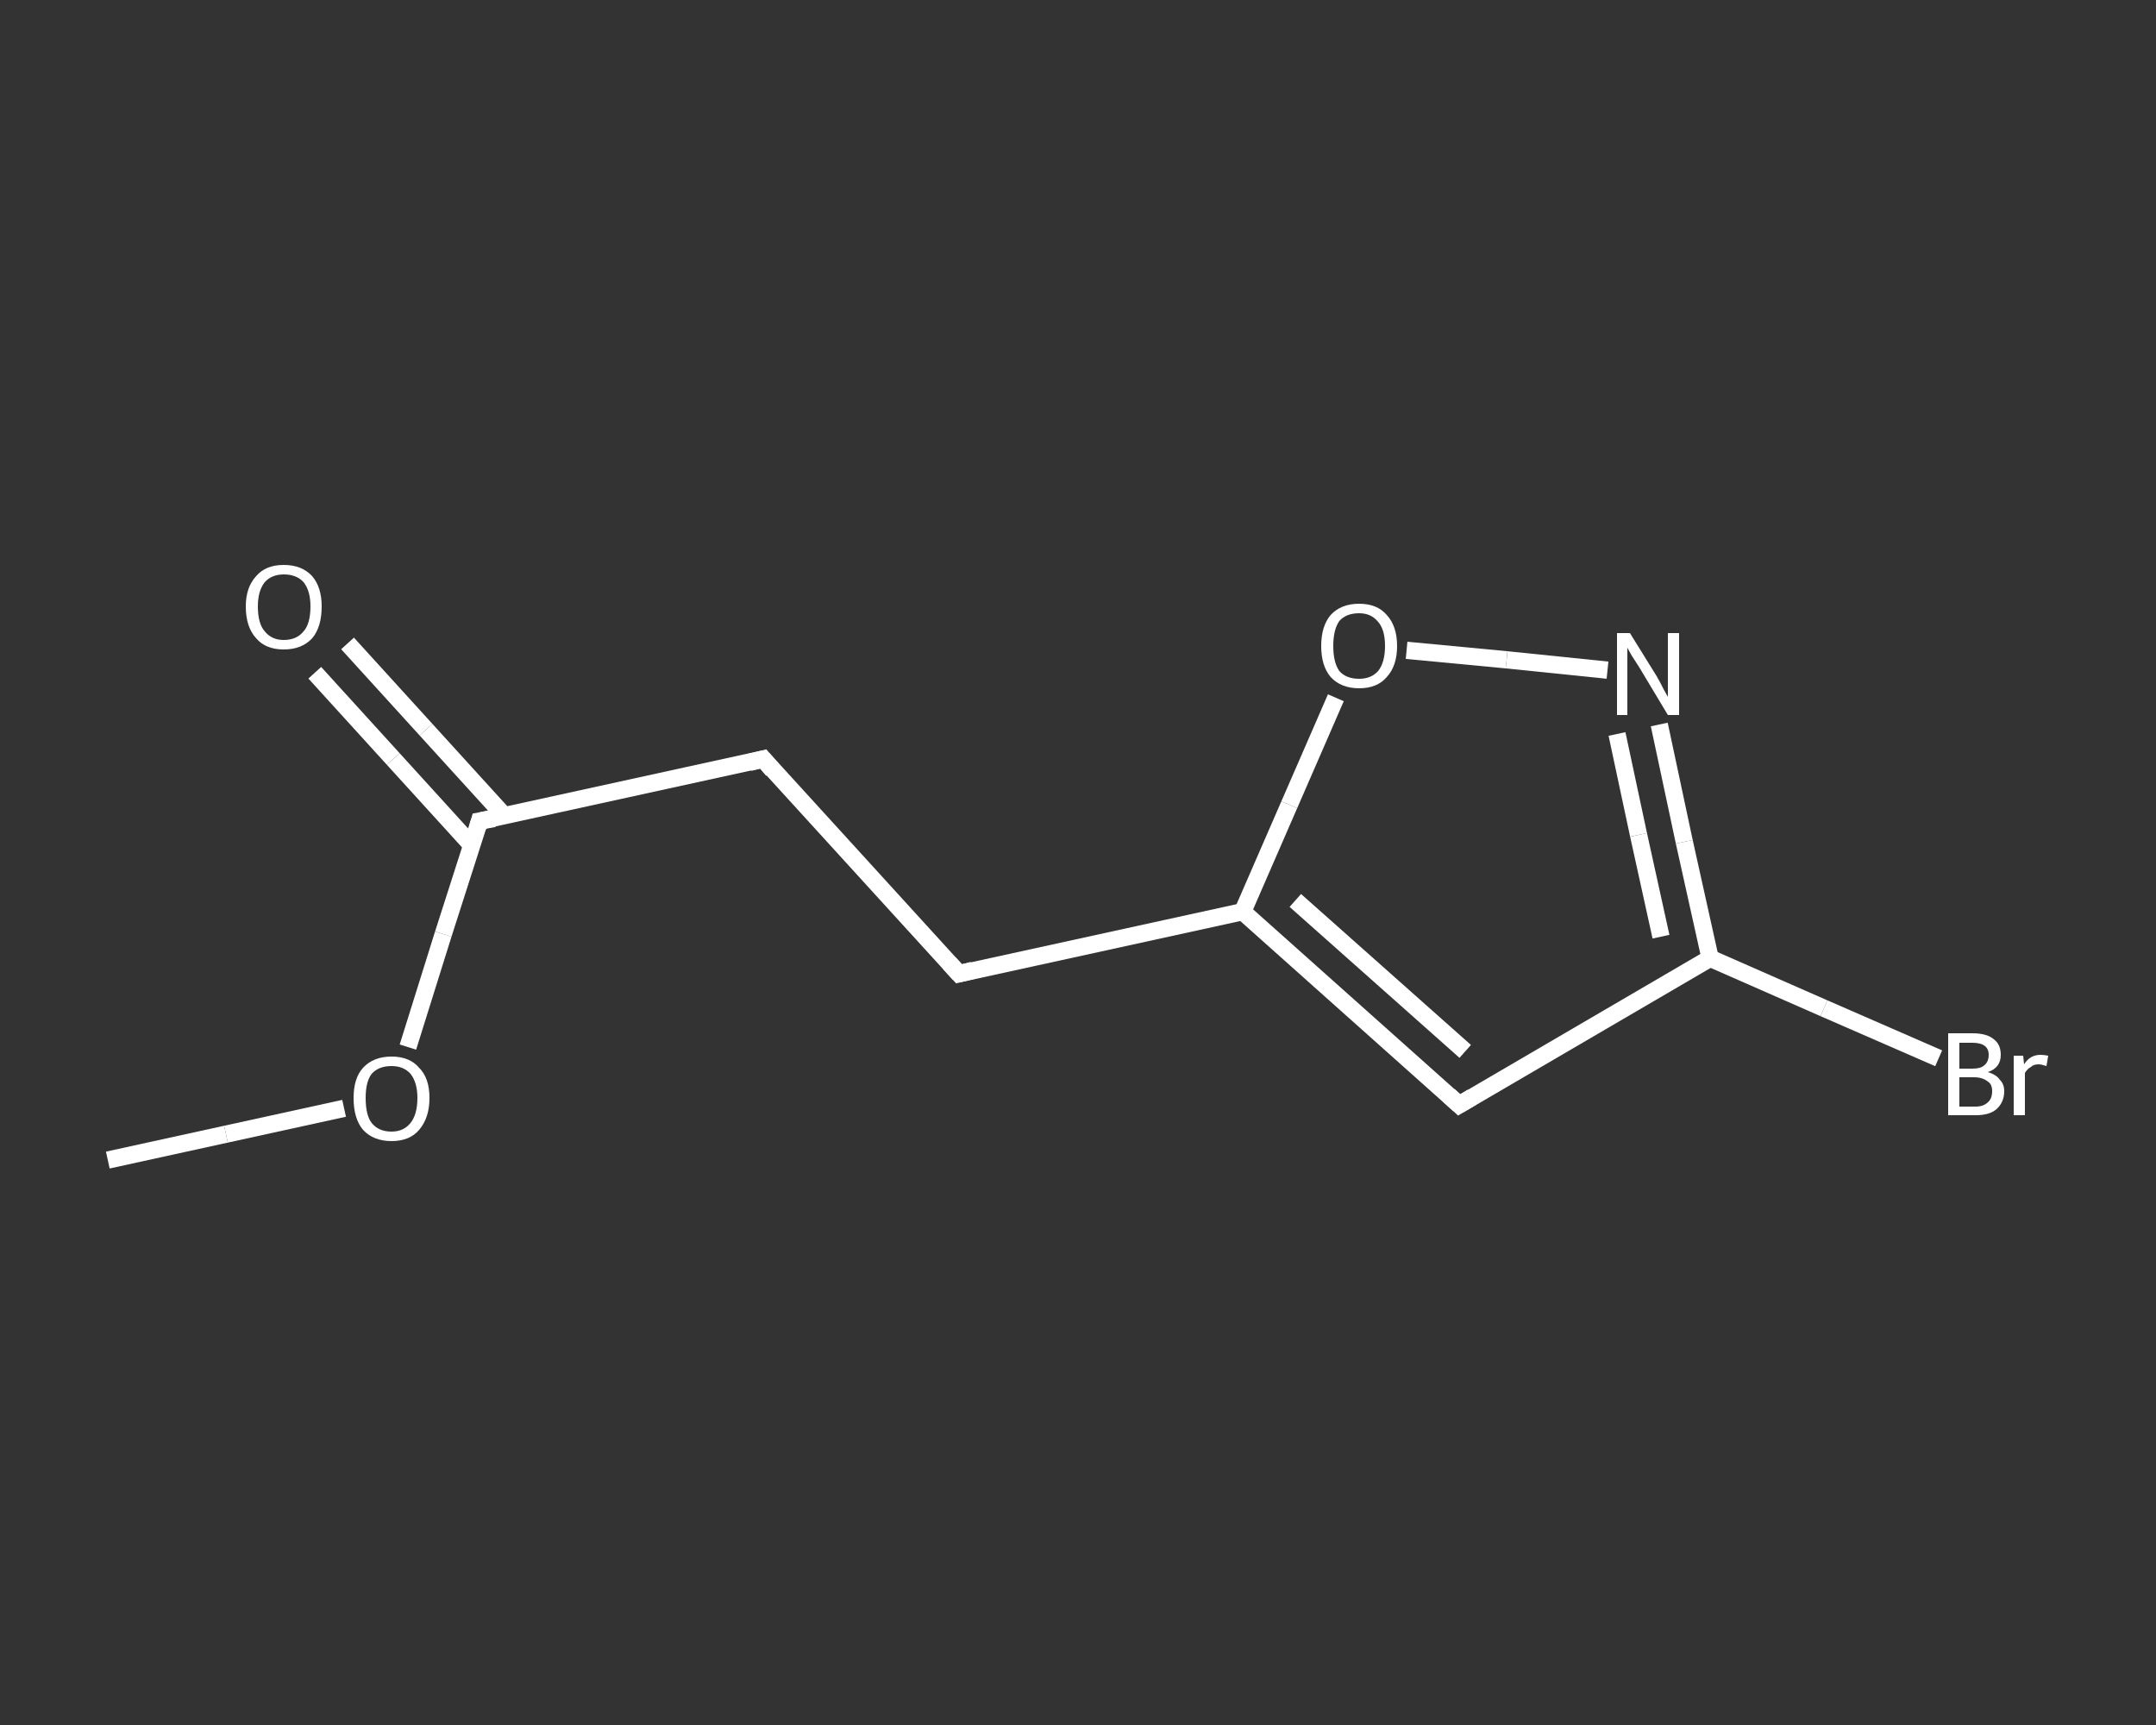 <?xml version='1.0' encoding='iso-8859-1'?>
<svg version='1.1' baseProfile='full'
              xmlns='http://www.w3.org/2000/svg'
                      xmlns:rdkit='http://www.rdkit.org/xml'
                      xmlns:xlink='http://www.w3.org/1999/xlink'
                  xml:space='preserve'
width='250px' height='200px' viewBox='0 0 250 200'>
<rect x="0" y="0" width="250" height="200" fill="#333333" stroke="none"/>
<!-- END OF HEADER -->
<rect style='opacity:1.0;fill:transparent;stroke:none' width='250.0' height='200.0' x='0.0' y='0.0'> </rect>
<path class='bond-0 atom-0 atom-1' d='M 12.5,134.5 L 26.2,131.5' style='fill:none;fill-rule:evenodd;stroke:#FFFFFF;stroke-width:2.0px;stroke-linecap:butt;stroke-linejoin:miter;stroke-opacity:1' />
<path class='bond-0 atom-0 atom-1' d='M 26.2,131.5 L 39.9,128.5' style='fill:none;fill-rule:evenodd;stroke:#FFFFFF;stroke-width:2.0px;stroke-linecap:butt;stroke-linejoin:miter;stroke-opacity:1' />
<path class='bond-1 atom-1 atom-2' d='M 47.3,121.4 L 51.4,108.3' style='fill:none;fill-rule:evenodd;stroke:#FFFFFF;stroke-width:2.0px;stroke-linecap:butt;stroke-linejoin:miter;stroke-opacity:1' />
<path class='bond-1 atom-1 atom-2' d='M 51.4,108.3 L 55.6,95.2' style='fill:none;fill-rule:evenodd;stroke:#FFFFFF;stroke-width:2.0px;stroke-linecap:butt;stroke-linejoin:miter;stroke-opacity:1' />
<path class='bond-2 atom-2 atom-3' d='M 58.5,94.6 L 49.4,84.6' style='fill:none;fill-rule:evenodd;stroke:#FFFFFF;stroke-width:2.0px;stroke-linecap:butt;stroke-linejoin:miter;stroke-opacity:1' />
<path class='bond-2 atom-2 atom-3' d='M 49.4,84.6 L 40.3,74.6' style='fill:none;fill-rule:evenodd;stroke:#FFFFFF;stroke-width:2.0px;stroke-linecap:butt;stroke-linejoin:miter;stroke-opacity:1' />
<path class='bond-2 atom-2 atom-3' d='M 54.7,98.0 L 45.6,88.0' style='fill:none;fill-rule:evenodd;stroke:#FFFFFF;stroke-width:2.0px;stroke-linecap:butt;stroke-linejoin:miter;stroke-opacity:1' />
<path class='bond-2 atom-2 atom-3' d='M 45.6,88.0 L 36.5,78.0' style='fill:none;fill-rule:evenodd;stroke:#FFFFFF;stroke-width:2.0px;stroke-linecap:butt;stroke-linejoin:miter;stroke-opacity:1' />
<path class='bond-3 atom-2 atom-4' d='M 55.6,95.2 L 88.5,88.0' style='fill:none;fill-rule:evenodd;stroke:#FFFFFF;stroke-width:2.0px;stroke-linecap:butt;stroke-linejoin:miter;stroke-opacity:1' />
<path class='bond-4 atom-4 atom-5' d='M 88.5,88.0 L 111.2,112.9' style='fill:none;fill-rule:evenodd;stroke:#FFFFFF;stroke-width:2.0px;stroke-linecap:butt;stroke-linejoin:miter;stroke-opacity:1' />
<path class='bond-5 atom-5 atom-6' d='M 111.2,112.9 L 144.1,105.7' style='fill:none;fill-rule:evenodd;stroke:#FFFFFF;stroke-width:2.0px;stroke-linecap:butt;stroke-linejoin:miter;stroke-opacity:1' />
<path class='bond-6 atom-6 atom-7' d='M 144.1,105.7 L 169.2,128.1' style='fill:none;fill-rule:evenodd;stroke:#FFFFFF;stroke-width:2.0px;stroke-linecap:butt;stroke-linejoin:miter;stroke-opacity:1' />
<path class='bond-6 atom-6 atom-7' d='M 150.2,104.4 L 169.9,121.9' style='fill:none;fill-rule:evenodd;stroke:#FFFFFF;stroke-width:2.0px;stroke-linecap:butt;stroke-linejoin:miter;stroke-opacity:1' />
<path class='bond-7 atom-7 atom-8' d='M 169.2,128.1 L 198.3,111.1' style='fill:none;fill-rule:evenodd;stroke:#FFFFFF;stroke-width:2.0px;stroke-linecap:butt;stroke-linejoin:miter;stroke-opacity:1' />
<path class='bond-8 atom-8 atom-9' d='M 198.3,111.1 L 211.5,116.9' style='fill:none;fill-rule:evenodd;stroke:#FFFFFF;stroke-width:2.0px;stroke-linecap:butt;stroke-linejoin:miter;stroke-opacity:1' />
<path class='bond-8 atom-8 atom-9' d='M 211.5,116.9 L 224.8,122.7' style='fill:none;fill-rule:evenodd;stroke:#FFFFFF;stroke-width:2.0px;stroke-linecap:butt;stroke-linejoin:miter;stroke-opacity:1' />
<path class='bond-9 atom-8 atom-10' d='M 198.3,111.1 L 195.3,97.6' style='fill:none;fill-rule:evenodd;stroke:#FFFFFF;stroke-width:2.0px;stroke-linecap:butt;stroke-linejoin:miter;stroke-opacity:1' />
<path class='bond-9 atom-8 atom-10' d='M 195.3,97.6 L 192.4,84.0' style='fill:none;fill-rule:evenodd;stroke:#FFFFFF;stroke-width:2.0px;stroke-linecap:butt;stroke-linejoin:miter;stroke-opacity:1' />
<path class='bond-9 atom-8 atom-10' d='M 192.6,108.6 L 190.0,96.8' style='fill:none;fill-rule:evenodd;stroke:#FFFFFF;stroke-width:2.0px;stroke-linecap:butt;stroke-linejoin:miter;stroke-opacity:1' />
<path class='bond-9 atom-8 atom-10' d='M 190.0,96.8 L 187.5,85.1' style='fill:none;fill-rule:evenodd;stroke:#FFFFFF;stroke-width:2.0px;stroke-linecap:butt;stroke-linejoin:miter;stroke-opacity:1' />
<path class='bond-10 atom-10 atom-11' d='M 186.4,77.7 L 174.7,76.5' style='fill:none;fill-rule:evenodd;stroke:#FFFFFF;stroke-width:2.0px;stroke-linecap:butt;stroke-linejoin:miter;stroke-opacity:1' />
<path class='bond-10 atom-10 atom-11' d='M 174.7,76.5 L 163.1,75.4' style='fill:none;fill-rule:evenodd;stroke:#FFFFFF;stroke-width:2.0px;stroke-linecap:butt;stroke-linejoin:miter;stroke-opacity:1' />
<path class='bond-11 atom-11 atom-6' d='M 154.9,80.9 L 149.5,93.3' style='fill:none;fill-rule:evenodd;stroke:#FFFFFF;stroke-width:2.0px;stroke-linecap:butt;stroke-linejoin:miter;stroke-opacity:1' />
<path class='bond-11 atom-11 atom-6' d='M 149.5,93.3 L 144.1,105.7' style='fill:none;fill-rule:evenodd;stroke:#FFFFFF;stroke-width:2.0px;stroke-linecap:butt;stroke-linejoin:miter;stroke-opacity:1' />
<path d='M 55.4,95.9 L 55.6,95.2 L 57.3,94.9' style='fill:none;stroke:#FFFFFF;stroke-width:2.0px;stroke-linecap:butt;stroke-linejoin:miter;stroke-opacity:1;' />
<path d='M 86.9,88.4 L 88.5,88.0 L 89.6,89.3' style='fill:none;stroke:#FFFFFF;stroke-width:2.0px;stroke-linecap:butt;stroke-linejoin:miter;stroke-opacity:1;' />
<path d='M 110.1,111.7 L 111.2,112.9 L 112.8,112.5' style='fill:none;stroke:#FFFFFF;stroke-width:2.0px;stroke-linecap:butt;stroke-linejoin:miter;stroke-opacity:1;' />
<path d='M 168.0,127.0 L 169.2,128.1 L 170.7,127.2' style='fill:none;stroke:#FFFFFF;stroke-width:2.0px;stroke-linecap:butt;stroke-linejoin:miter;stroke-opacity:1;' />
<path class='atom-1' d='M 41.0 127.3
Q 41.0 125.0, 42.1 123.8
Q 43.3 122.5, 45.4 122.5
Q 47.5 122.5, 48.6 123.8
Q 49.8 125.0, 49.8 127.3
Q 49.8 129.6, 48.6 131.0
Q 47.5 132.3, 45.4 132.3
Q 43.3 132.3, 42.1 131.0
Q 41.0 129.7, 41.0 127.3
M 45.4 131.2
Q 46.8 131.2, 47.6 130.2
Q 48.4 129.2, 48.4 127.3
Q 48.4 125.5, 47.6 124.5
Q 46.8 123.6, 45.4 123.6
Q 43.9 123.6, 43.1 124.5
Q 42.4 125.4, 42.4 127.3
Q 42.4 129.3, 43.1 130.2
Q 43.9 131.2, 45.4 131.2
' fill='#FFFFFF'/>
<path class='atom-3' d='M 28.5 70.3
Q 28.5 68.1, 29.7 66.8
Q 30.8 65.5, 32.9 65.5
Q 35.0 65.5, 36.2 66.8
Q 37.3 68.1, 37.3 70.3
Q 37.3 72.7, 36.2 74.0
Q 35.0 75.3, 32.9 75.3
Q 30.8 75.3, 29.7 74.0
Q 28.5 72.7, 28.5 70.3
M 32.9 74.2
Q 34.4 74.2, 35.2 73.2
Q 36.0 72.3, 36.0 70.3
Q 36.0 68.5, 35.2 67.5
Q 34.4 66.6, 32.9 66.6
Q 31.5 66.6, 30.7 67.5
Q 29.9 68.5, 29.9 70.3
Q 29.9 72.3, 30.7 73.2
Q 31.5 74.2, 32.9 74.2
' fill='#FFFFFF'/>
<path class='atom-9' d='M 230.5 124.3
Q 231.5 124.6, 231.9 125.2
Q 232.4 125.7, 232.4 126.5
Q 232.4 127.8, 231.5 128.6
Q 230.7 129.3, 229.1 129.3
L 225.9 129.3
L 225.9 119.8
L 228.7 119.8
Q 230.4 119.8, 231.2 120.5
Q 232.0 121.1, 232.0 122.3
Q 232.0 123.8, 230.5 124.3
M 227.2 120.9
L 227.2 123.9
L 228.7 123.9
Q 229.7 123.9, 230.1 123.5
Q 230.6 123.1, 230.6 122.3
Q 230.6 120.9, 228.7 120.9
L 227.2 120.9
M 229.1 128.3
Q 230.0 128.3, 230.5 127.8
Q 231.0 127.4, 231.0 126.5
Q 231.0 125.7, 230.5 125.4
Q 229.9 124.9, 228.9 124.9
L 227.2 124.9
L 227.2 128.3
L 229.1 128.3
' fill='#FFFFFF'/>
<path class='atom-9' d='M 234.6 122.4
L 234.7 123.4
Q 235.4 122.3, 236.6 122.3
Q 237.0 122.3, 237.5 122.4
L 237.3 123.6
Q 236.7 123.4, 236.4 123.4
Q 235.8 123.4, 235.5 123.7
Q 235.1 123.9, 234.8 124.4
L 234.8 129.3
L 233.5 129.3
L 233.5 122.4
L 234.6 122.4
' fill='#FFFFFF'/>
<path class='atom-10' d='M 189.0 73.4
L 192.1 78.4
Q 192.4 78.9, 192.9 79.9
Q 193.4 80.8, 193.4 80.8
L 193.4 73.4
L 194.7 73.4
L 194.7 82.9
L 193.4 82.9
L 190.1 77.4
Q 189.7 76.8, 189.2 76.0
Q 188.8 75.3, 188.7 75.1
L 188.7 82.9
L 187.5 82.9
L 187.5 73.4
L 189.0 73.4
' fill='#FFFFFF'/>
<path class='atom-11' d='M 153.2 74.9
Q 153.2 72.6, 154.3 71.3
Q 155.5 70.0, 157.6 70.0
Q 159.7 70.0, 160.8 71.3
Q 162.0 72.6, 162.0 74.9
Q 162.0 77.2, 160.8 78.5
Q 159.7 79.8, 157.6 79.8
Q 155.5 79.8, 154.3 78.5
Q 153.2 77.2, 153.2 74.9
M 157.6 78.7
Q 159.0 78.7, 159.8 77.8
Q 160.6 76.8, 160.6 74.9
Q 160.6 73.0, 159.8 72.1
Q 159.0 71.1, 157.6 71.1
Q 156.1 71.1, 155.3 72.0
Q 154.6 73.0, 154.6 74.9
Q 154.6 76.8, 155.3 77.8
Q 156.1 78.7, 157.6 78.7
' fill='#FFFFFF'/>
</svg>
